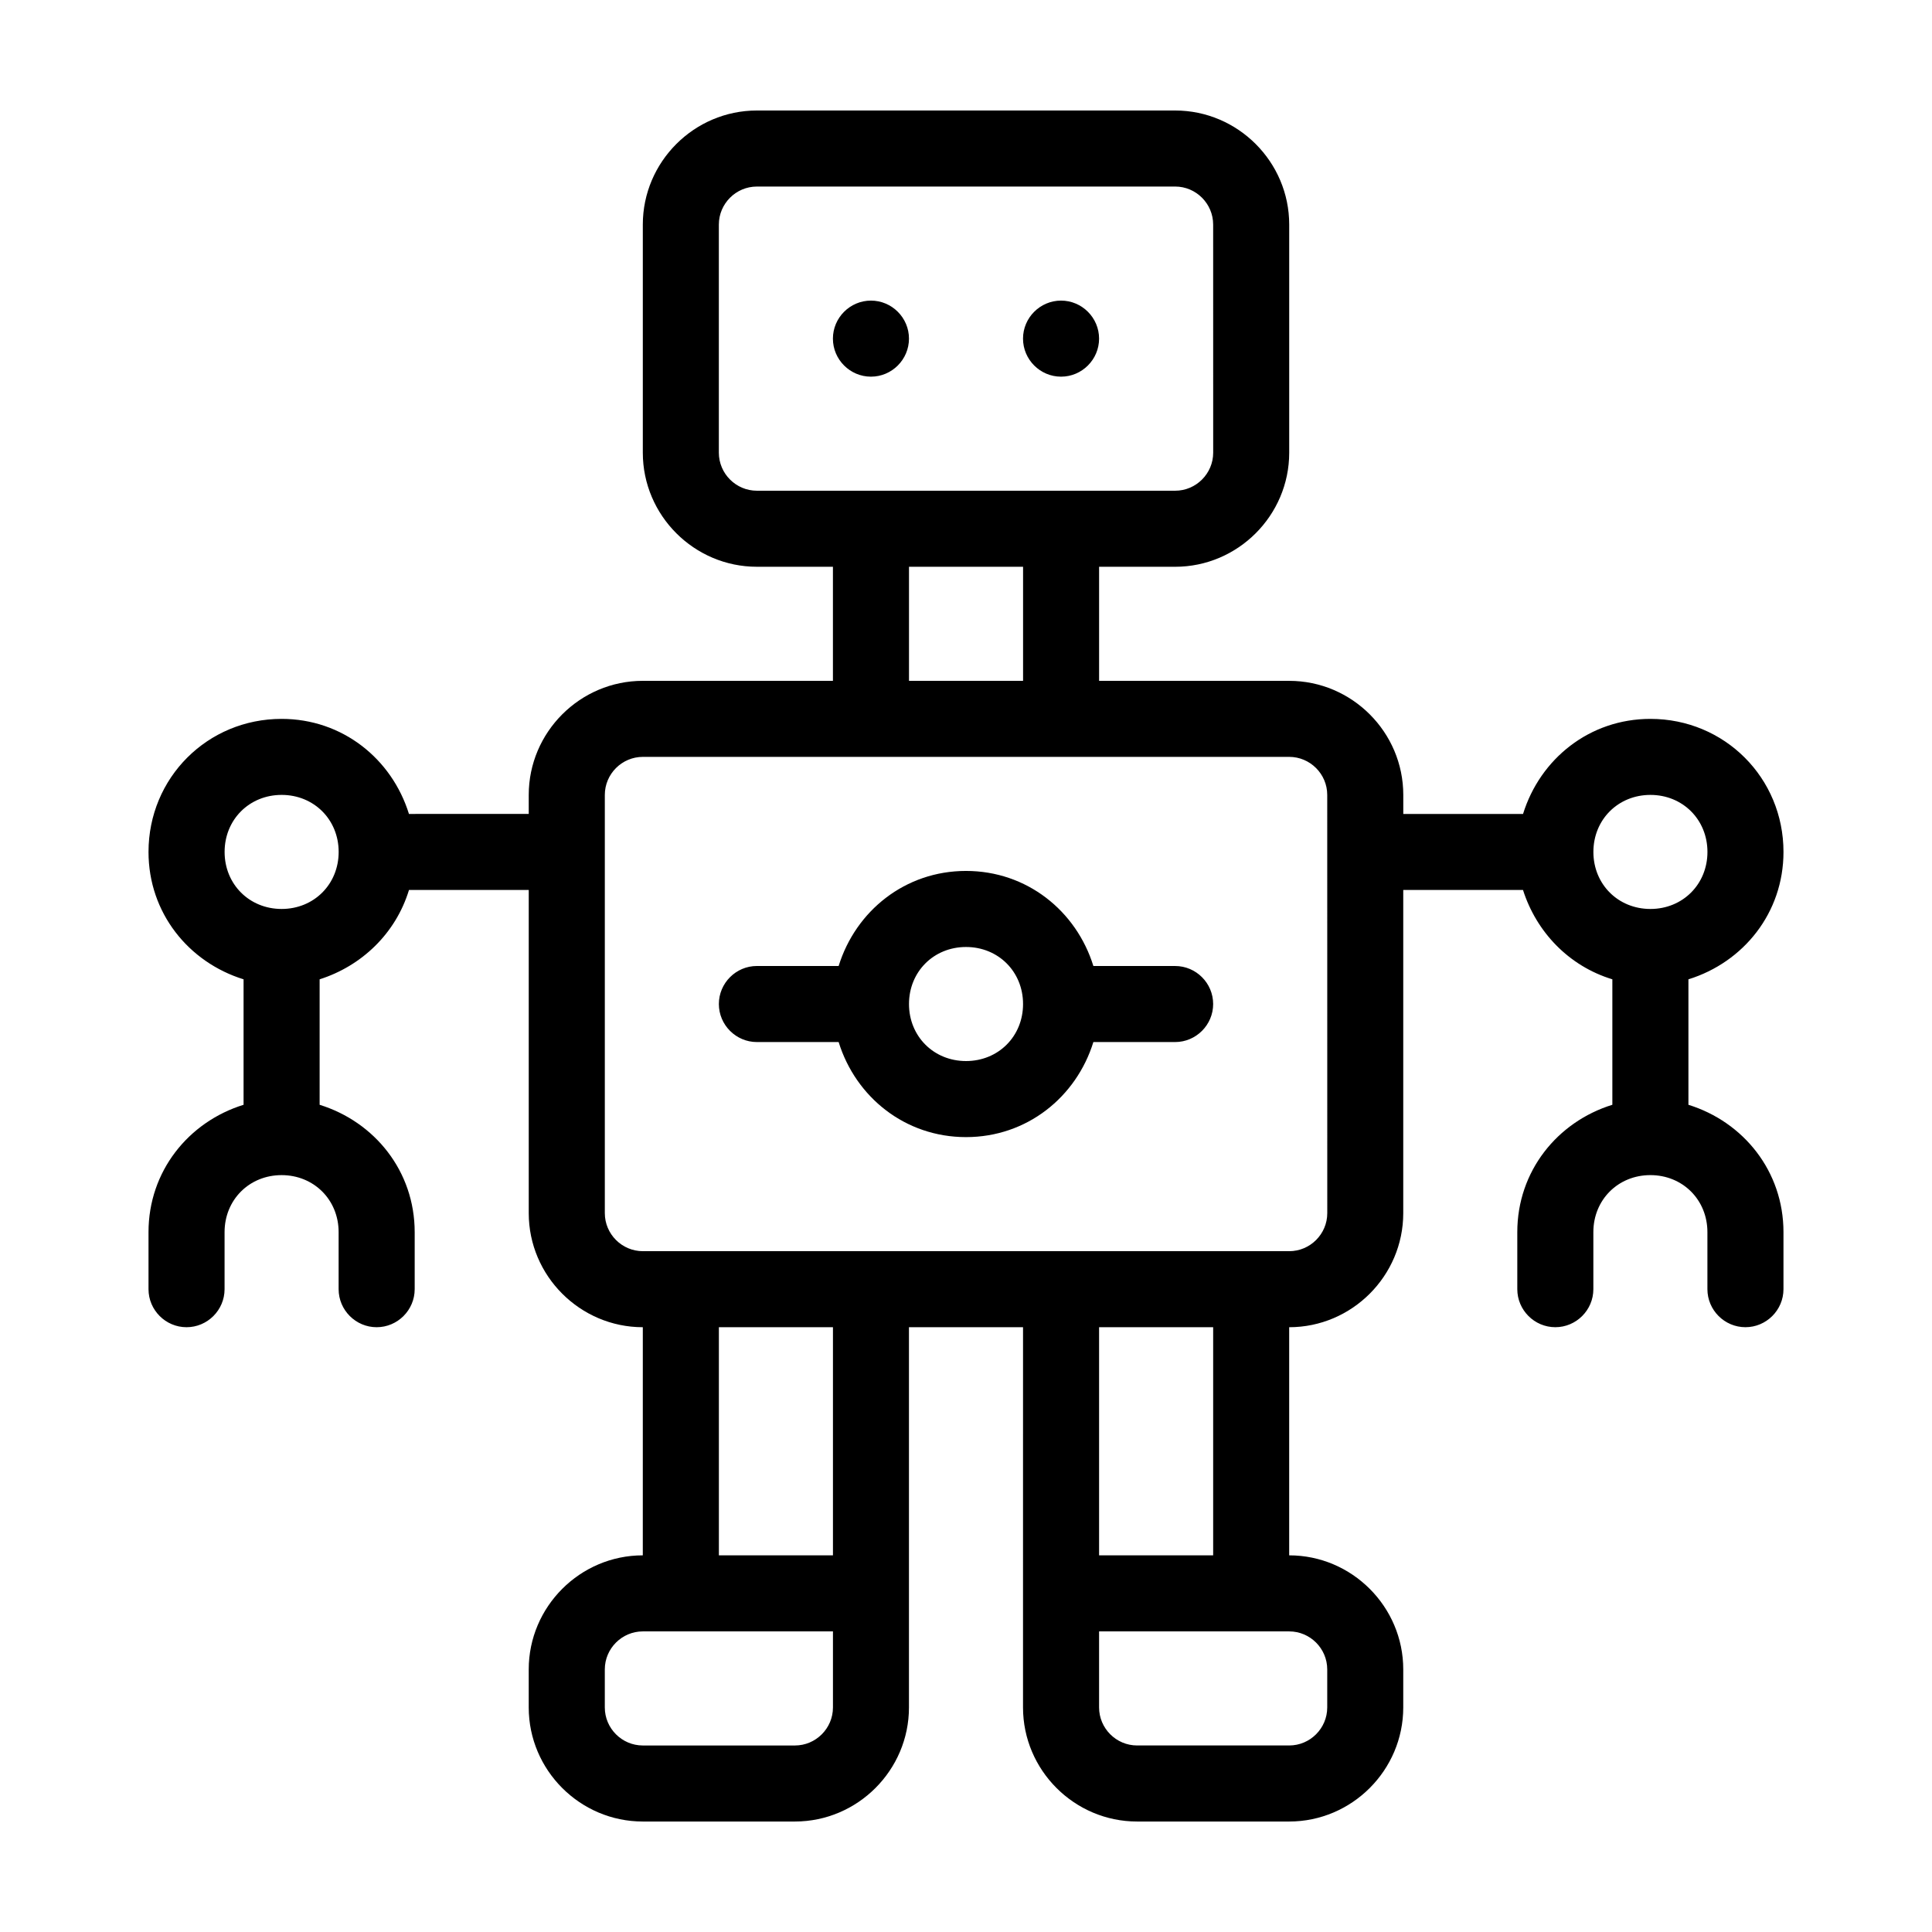 <?xml version="1.0" encoding="UTF-8"?>
<!-- Uploaded to: SVG Repo, www.svgrepo.com, Generator: SVG Repo Mixer Tools -->
<svg fill="#000000" width="800px" height="800px" version="1.1" viewBox="144 144 512 512" xmlns="http://www.w3.org/2000/svg">
 <path d="m374.81 243.82c-5.543 0-10.078-4.535-10.078-10.078s4.535-10.078 10.078-10.078c5.543 0 10.078 4.535 10.078 10.078-0.004 5.547-4.535 10.078-10.078 10.078zm50.379 0c5.543 0 10.078-4.535 10.078-10.078s-4.535-10.078-10.078-10.078-10.078 4.535-10.078 10.078c0.004 5.547 4.539 10.078 10.078 10.078zm191.45 226.71v15.113c0 5.543-4.535 10.078-10.078 10.078-5.543 0-10.078-4.535-10.078-10.078v-15.113c0-8.566-6.551-15.113-15.113-15.113-8.566 0-15.113 6.551-15.113 15.113v15.113c0 5.543-4.535 10.078-10.078 10.078s-10.078-4.535-10.078-10.078v-15.113c0-16.121 10.578-29.223 25.191-33.754v-33.25c-11.586-3.527-20.152-12.594-23.68-23.68h-31.734v85.648c0 16.625-13.602 30.23-30.23 30.23v60.457c16.625 0 30.23 13.602 30.23 30.23v10.078c0 16.625-13.602 30.23-30.23 30.23h-40.305c-16.625 0-30.23-13.602-30.23-30.23v-30.23l0.004-70.539h-30.23v100.77c0 16.625-13.602 30.23-30.23 30.23h-40.305c-16.625 0-30.23-13.602-30.23-30.23v-10.078c0-16.625 13.602-30.23 30.23-30.23l0.004-60.457c-16.625 0-30.23-13.602-30.23-30.23v-85.645h-31.738c-3.527 11.586-12.594 20.152-23.68 23.68v33.25c14.609 4.535 25.191 17.633 25.191 33.754v15.113c0 5.543-4.535 10.078-10.078 10.078-5.543 0-10.078-4.535-10.078-10.078v-15.113c0-8.566-6.551-15.113-15.113-15.113-8.566 0-15.113 6.551-15.113 15.113v15.113c0 5.543-4.535 10.078-10.078 10.078-5.543 0-10.078-4.535-10.078-10.078v-15.113c0-16.121 10.578-29.223 25.191-33.754v-33.25c-14.609-4.535-25.191-17.633-25.191-33.754 0-19.648 15.617-35.266 35.266-35.266 16.121 0 29.223 10.578 33.754 25.191l31.746-0.004v-5.039c0-16.625 13.602-30.23 30.23-30.23h50.383v-30.23h-20.152c-16.625 0-30.23-13.602-30.23-30.23v-60.453c0-16.625 13.602-30.23 30.23-30.23h110.84c16.625 0 30.23 13.602 30.23 30.23v60.457c0 16.625-13.602 30.23-30.23 30.23h-20.152v30.23h50.383c16.625 0 30.23 13.602 30.23 30.23v5.039h31.738c4.535-14.609 17.633-25.191 33.754-25.191 19.648 0 35.266 15.617 35.266 35.266 0 16.121-10.578 29.223-25.191 33.754v33.25c14.605 4.535 25.188 17.633 25.188 33.754zm-382.89-100.76c0-8.566-6.551-15.113-15.113-15.113-8.566 0-15.113 6.551-15.113 15.113 0 8.566 6.551 15.113 15.113 15.113s15.113-6.547 15.113-15.113zm110.84-95.723h110.84c5.543 0 10.078-4.535 10.078-10.078l-0.008-60.457c0-5.543-4.535-10.078-10.078-10.078l-110.84 0.004c-5.543 0-10.078 4.535-10.078 10.078v60.457c0.004 5.539 4.539 10.074 10.078 10.074zm40.305 50.379h30.23v-30.23h-30.23zm-20.152 251.91h-50.383c-5.543 0-10.078 4.535-10.078 10.078v10.078c0 5.543 4.535 10.078 10.078 10.078h40.305c5.543 0 10.078-4.535 10.078-10.078zm0-80.609h-30.23v60.457h30.23zm120.91 80.609h-50.383v20.152c0 5.543 4.535 10.078 10.078 10.078h40.305c5.543 0 10.078-4.535 10.078-10.078v-10.078c0-5.539-4.535-10.074-10.078-10.074zm-20.152-80.609h-30.23v60.457h30.23zm30.23-141.07c0-5.543-4.535-10.078-10.078-10.078h-171.29c-5.543 0-10.078 4.535-10.078 10.078v110.84c0 5.543 4.535 10.078 10.078 10.078h171.3c5.543 0 10.078-4.535 10.078-10.078zm85.648 30.227c8.566 0 15.113-6.551 15.113-15.113 0-8.566-6.551-15.113-15.113-15.113-8.566 0-15.113 6.551-15.113 15.113-0.004 8.566 6.547 15.113 15.113 15.113zm-115.88 25.191c0 5.543-4.535 10.078-10.078 10.078h-21.664c-4.535 14.609-17.633 25.191-33.754 25.191s-29.223-10.578-33.754-25.191h-21.664c-5.543 0-10.078-4.535-10.078-10.078s4.535-10.078 10.078-10.078h21.664c4.535-14.609 17.633-25.191 33.754-25.191s29.223 10.578 33.754 25.191l21.668 0.004c5.543 0 10.074 4.531 10.074 10.074zm-50.379 0c0-8.566-6.551-15.113-15.113-15.113-8.566 0-15.113 6.551-15.113 15.113 0 8.566 6.551 15.113 15.113 15.113s15.113-6.547 15.113-15.113z"/>
</svg>